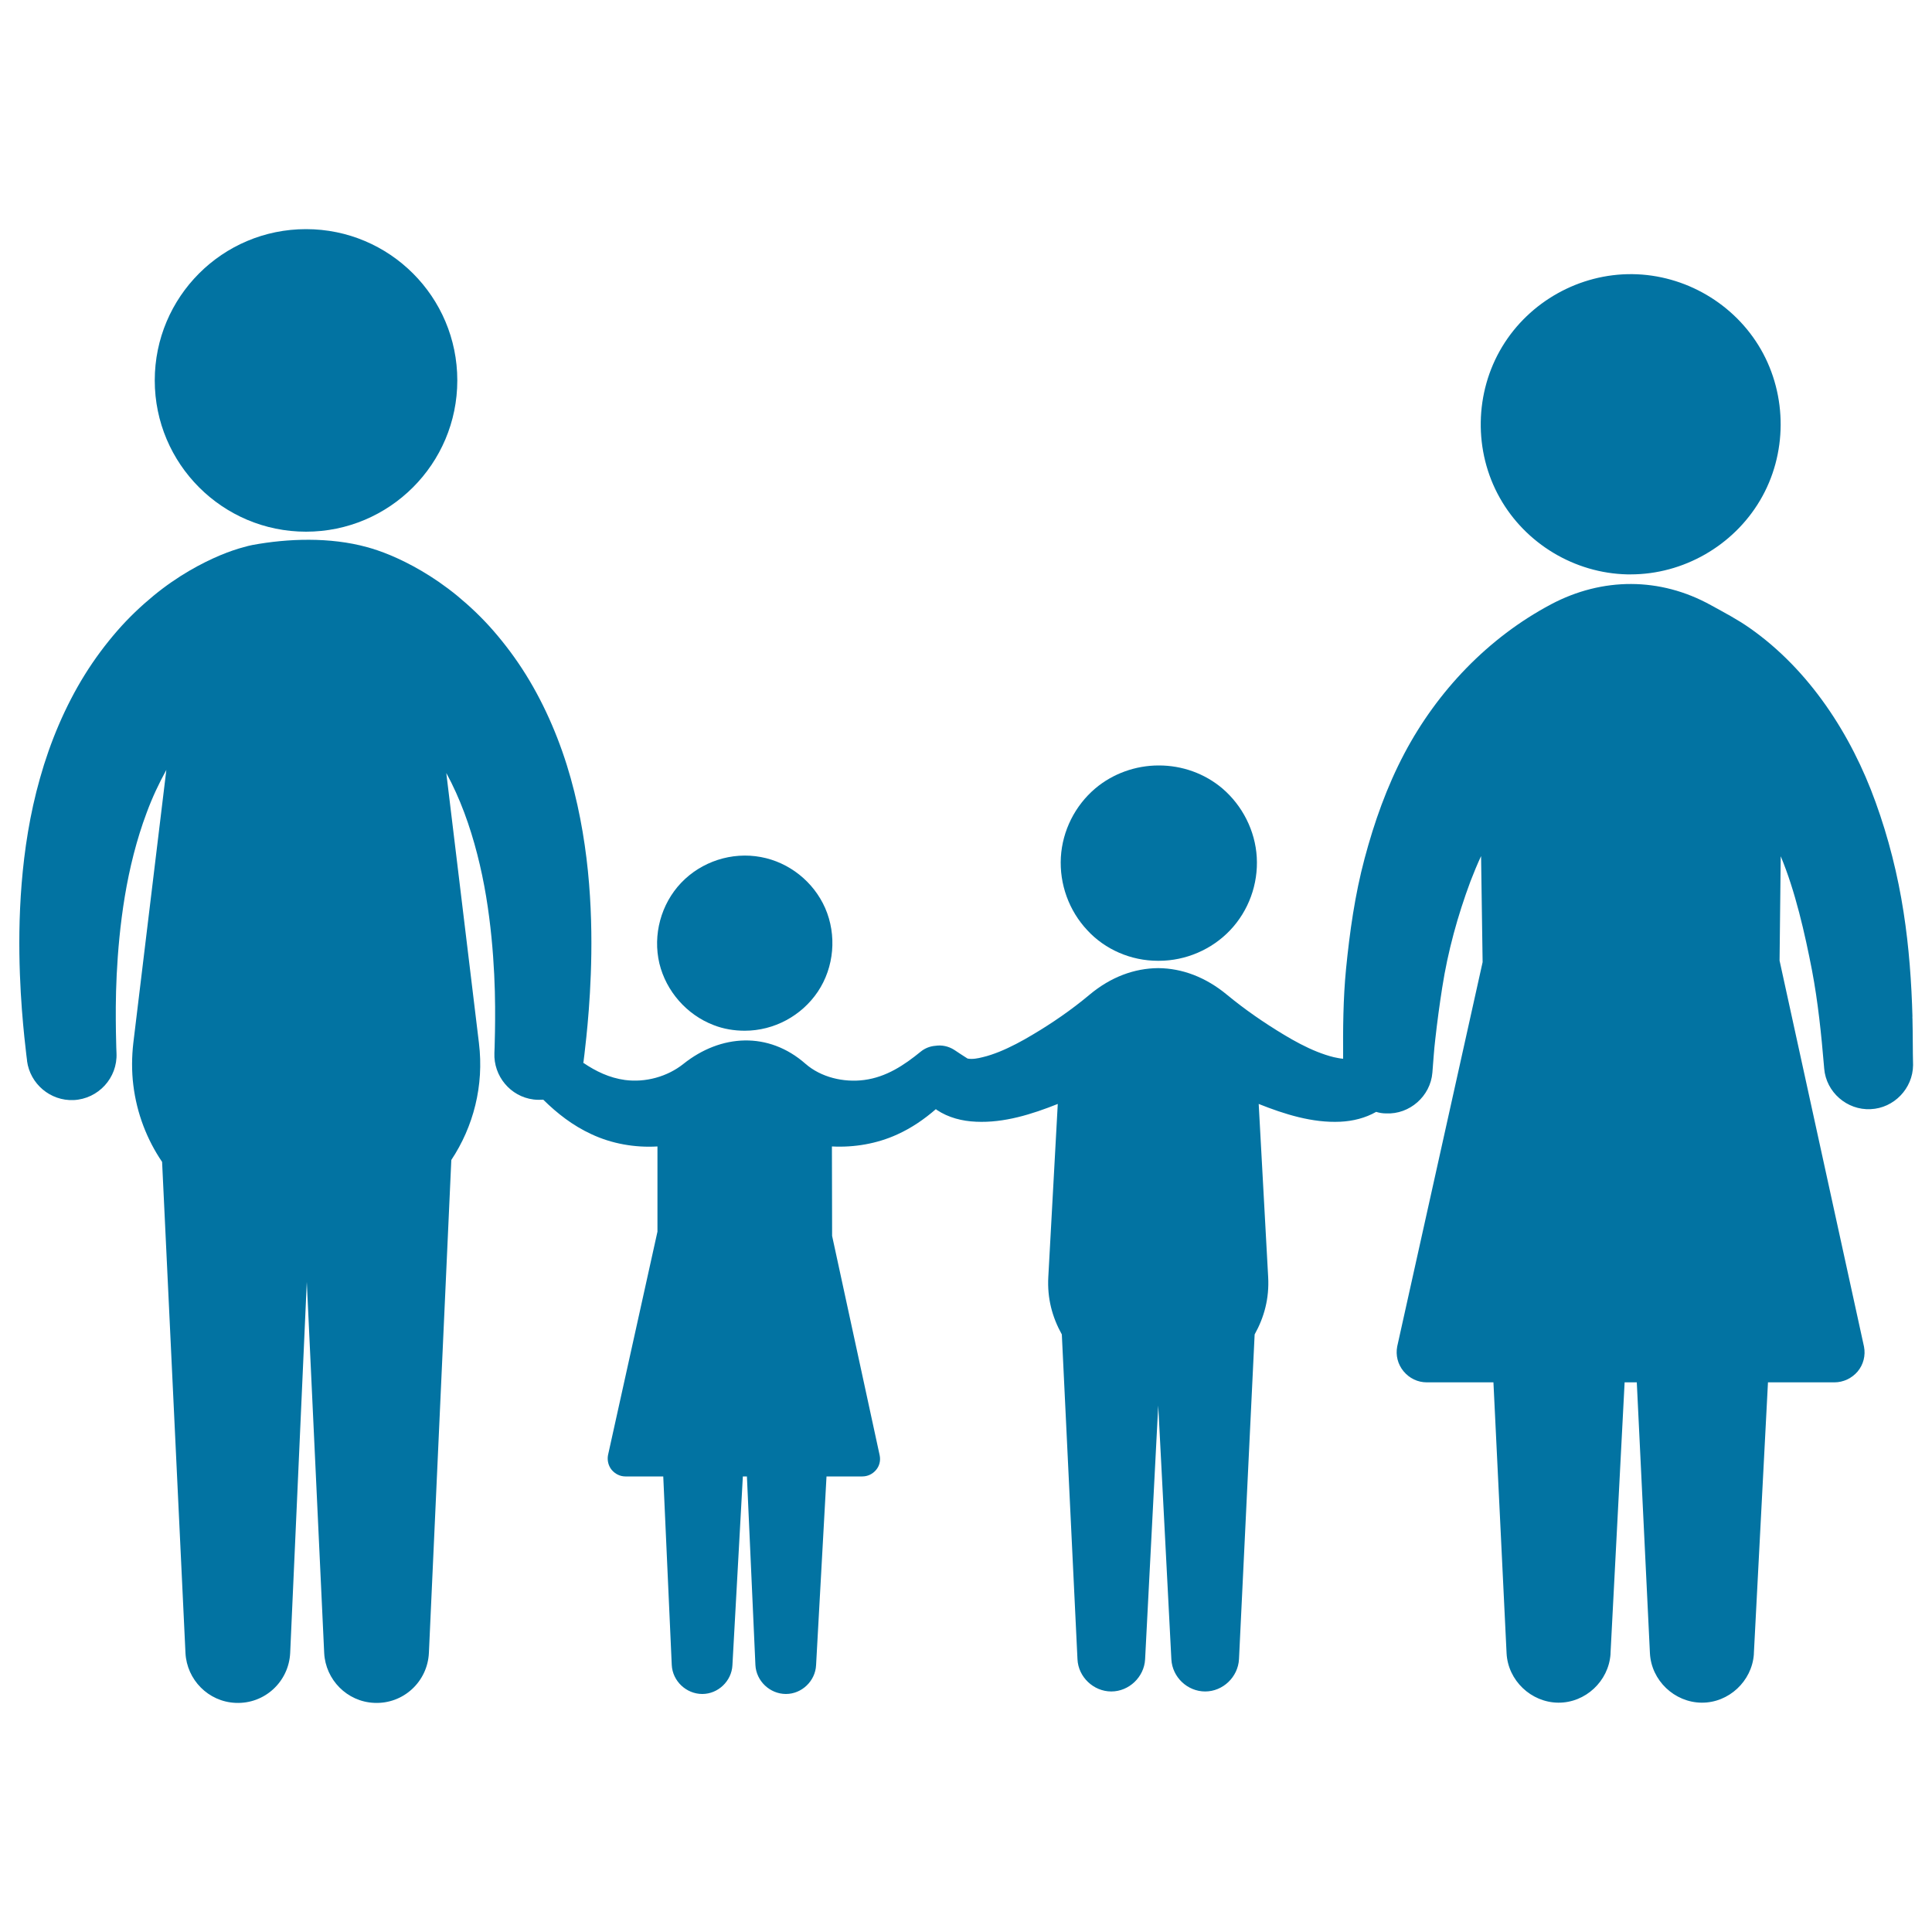 <svg xmlns="http://www.w3.org/2000/svg" viewBox="0 0 1000 1000" style="fill:#0273a2">
<title>Familiar Group Of Two Children Father And Mother SVG icon</title>
<g><g><path d="M158.4,275.2c43.2,0,78.3-35.1,78.3-78.3c0-43.3-35.1-78.3-78.3-78.3c-43.3,0-78.3,35.1-78.3,78.3C80.1,240.1,115.2,275.2,158.4,275.2z"/><path d="M842.3,297.3c0.6,0,1.1,0,1.7,0c27.3,0,53.1-14.8,67-38.3c14.1-23.8,14.2-54.2,0.4-78.2c-13.6-23.6-39.2-38.6-66.5-38.9c-27.3-0.3-53.3,14.2-67.4,37.6c-14.3,23.7-14.8,54.1-1.2,78.2C789.6,281.4,815,296.7,842.3,297.3z"/><path d="M989.9,528.1c0,0.1,0,0.1,0-0.4c-0.1-2.3-0.1-1.9,0-1.1c-0.5-18.2-1.8-36.4-4.6-54.4c-3-19.4-7.8-38.5-14.5-57c-12.6-35-34.3-68.5-65.1-90.1c-6.4-4.5-13.3-8.1-20.2-11.9c-26.2-14.5-56.1-14.5-82.7-0.4c-32.6,17.3-58.9,45-75.9,77.2c-9.1,17.2-15.6,35.6-20.6,54.4c-5,18.7-7.7,38-9.6,57.2c-1.5,15.4-1.6,30.9-1.5,46.4c-1.6-0.1-3.3-0.5-4.8-0.8c-2.9-0.7-5.8-1.7-8.6-2.8c-6-2.4-11.7-5.5-17.2-8.8c-10.3-6.2-20.3-13.1-29.5-20.7c-11.1-9.2-23.3-13.7-35.5-13.8v0c0,0-0.1,0-0.1,0c0,0-0.1,0-0.1,0v0c-12.2,0.1-24.4,4.5-35.5,13.8c-9.2,7.7-19.2,14.6-29.5,20.7c-5.5,3.3-11.3,6.4-17.2,8.8c-2.8,1.1-5.6,2.1-8.6,2.8c-2.4,0.6-5.3,1.2-7.8,0.7c-0.3-0.1-6.9-4.5-6.9-4.5c-3-1.9-6.4-2.6-9.7-2.1c-2.7,0.2-5.4,1.2-7.6,3c-8.7,7.1-17.9,13.2-29.3,14.7c-10.7,1.4-22.4-1.4-30.4-8.4c-19.1-16.8-43.8-15.4-63.2,0.1c-8.3,6.6-19.6,9.7-30.2,8.3c-8.1-1.1-15.1-4.5-21.6-8.9c0.1-0.3,0.1-0.7,0.2-1l0-0.2c0,0,0.6-4.4,1.4-12.2c0.8-7.8,1.8-18.9,2.3-32.5c0.5-13.5,0.5-29.5-0.9-46.8c-1.4-17.3-4.3-36-9.5-54.6c-5.2-18.6-13-37.2-23.2-53.6c-5.1-8.2-10.8-15.8-16.8-22.7c-6-6.9-12.4-12.9-18.7-18.1c-12.7-10.4-25.1-17-34.6-21c-4.8-2-8.8-3.3-12.1-4.2c-19.2-5.3-41.1-4.5-59.4-1.1c-1.4,0.3-2.8,0.6-4.5,1.1c-3.3,0.9-7.3,2.2-12.1,4.2c-9.5,4-22,10.6-34.6,21c-6.3,5.2-12.7,11.2-18.7,18.1c-6,6.9-11.7,14.5-16.8,22.7c-10.2,16.4-18,35-23.2,53.6c-5.3,18.6-8.1,37.3-9.5,54.6c-1.4,17.3-1.4,33.3-0.9,46.8c0.5,13.6,1.5,24.7,2.3,32.5c0.8,7.8,1.4,12.2,1.4,12.2l0,0.3c1.6,11.8,12,20.7,24.1,20.2c12.8-0.6,22.8-11.5,22.2-24.3c0,0-0.2-4.1-0.3-11.2c-0.1-7.1-0.2-17.3,0.4-29.4c0.6-12.1,1.8-26,4.2-40.5c2.4-14.5,6.1-29.5,11.3-43.3c2.9-7.9,6.4-15.3,10.2-22.2L69,539.9c-0.8,6.9-0.9,14.5,0,21.7c1.8,14.8,7.1,28.3,14.9,39.8L96,855.6c0.7,13.8,11.8,25.2,25.9,25.8c15,0.7,27.6-10.9,28.3-25.9l8.6-192l9,192.1c0.7,13.8,11.8,25.2,25.9,25.8c15,0.7,27.6-10.9,28.3-25.9l11.6-255.1c11.4-17.2,17-38.4,14.3-60.5l-16.9-139.8c3.5,6.4,6.6,13.3,9.3,20.5c5.2,13.9,8.9,28.9,11.3,43.3c2.4,14.5,3.6,28.4,4.2,40.5c0.6,12.1,0.5,22.3,0.4,29.4c-0.1,7.1-0.3,11.2-0.3,11.2c-0.5,11.9,8.2,22.6,20.3,24.1c1.7,0.2,3.4,0.2,5,0.1c7.3,7.2,15.3,13.4,24.8,17.8c10.6,5,22.6,7.1,34.3,6.4l0,44.1l-25.6,115.7c-0.5,2.7,0.2,5.5,1.9,7.6c1.8,2.1,4.3,3.4,7.1,3.4h19.6l4.4,97.6c0.4,8.3,7.5,15,15.8,15c8.2,0,15.2-6.7,15.6-14.9l5.4-97.7h2.1l4.4,97.6c0.4,8.3,7.5,15,15.8,15c8.2,0,15.2-6.7,15.6-14.9l5.4-97.7h18.5c2.8,0,5.3-1.2,7.1-3.3c1.8-2.1,2.5-4.9,1.9-7.7l-24.6-113.5l-0.1-46.3c11.5,0.6,23.3-1.4,33.8-6.2c7.5-3.4,14-7.9,20-13.1c0.2,0.1,0.3,0.3,0.5,0.4c6,4,13.1,5.8,20.3,6.1c14.5,0.7,29-3.9,42.3-9.2l-4.9,89.6c-0.6,11,2,20.7,7,29.7l8.1,168.1c0.4,9.2,8.3,16.7,17.5,16.7c9.2,0,17-7.5,17.5-16.6l6.8-131.4l6.8,131.4c0.5,9.2,8.3,16.6,17.5,16.6c9.2,0,17-7.5,17.5-16.7l8.1-168.1c5-9,7.6-18.7,7-29.7l-4.9-89.6c13.3,5.3,27.8,9.9,42.3,9.2c6.4-0.3,12.9-1.9,18.5-5.1c1.6,0.5,3.3,0.8,5.1,0.8c12.2,0.6,23-8.9,24-21.1c0.5-5.8,0.8-11.6,1.5-17.3c1-9,2.2-17.9,3.6-26.8c2.9-18.7,8-37.2,14.6-54.9c1.7-4.4,3.5-8.8,5.5-13.1l0.8,54.9l-44.2,198.9c-0.9,4.6,0.3,9.3,3.3,12.9c3,3.6,7.3,5.7,12,5.7h34.5l6.8,140.2c0.7,14.1,12.7,25.5,26.8,25.6c14,0.1,26-11.1,27-25.1c0-0.1,0-0.3,0-0.4l7.3-140.3h6.3l6.8,140.2c0.7,14.1,12.7,25.5,26.8,25.6c14,0.1,26-11.1,27-25.1c0-0.1,0-0.3,0-0.4l7.3-140.3h34.4c4.6,0,9-2.1,12-5.6c3-3.6,4.2-8.3,3.3-12.9l-43.7-199.8l0.6-54c7.5,17.9,12.5,40,16.2,59.1c3.1,16.4,4.8,33,6.2,49.6c0,0.4,0.1,0.8,0.1,1.2c1,12.2,11.8,21.6,24,21c12.1-0.5,21.9-10.7,22-22.8C990,543.6,990.1,535.8,989.9,528.1z"/><path d="M599.3,497.3c0.1,0,0.2,0,0.3,0c0.1,0,0.2,0,0.3,0c13.8,0,27.3-5.8,36.8-15.8c9.6-10.1,14.6-23.9,13.8-37.8c-0.8-13.7-7.4-26.7-17.8-35.6c-9.2-7.8-20.9-11.9-32.8-11.9v0c0,0-0.1,0-0.1,0c0,0-0.1,0-0.1,0v0c-11.9,0-23.7,4.2-32.8,11.9c-10.5,8.9-17,21.9-17.8,35.6c-0.8,13.9,4.2,27.7,13.7,37.8C572,491.5,585.4,497.3,599.3,497.3z"/><path d="M369.4,530.6c5.1,2,10.6,2.9,16.1,2.9c15.1,0,29.4-7.7,37.8-20.2c8.5-12.7,9.9-29.3,3.8-43.3c-6-13.6-18.6-23.7-33.3-26.4c-15-2.8-30.7,2.3-41.2,13.3c-10.5,11-14.8,27-11.3,41.8C344.8,513.1,355.5,525.3,369.4,530.6z"/></g></g>
</svg>